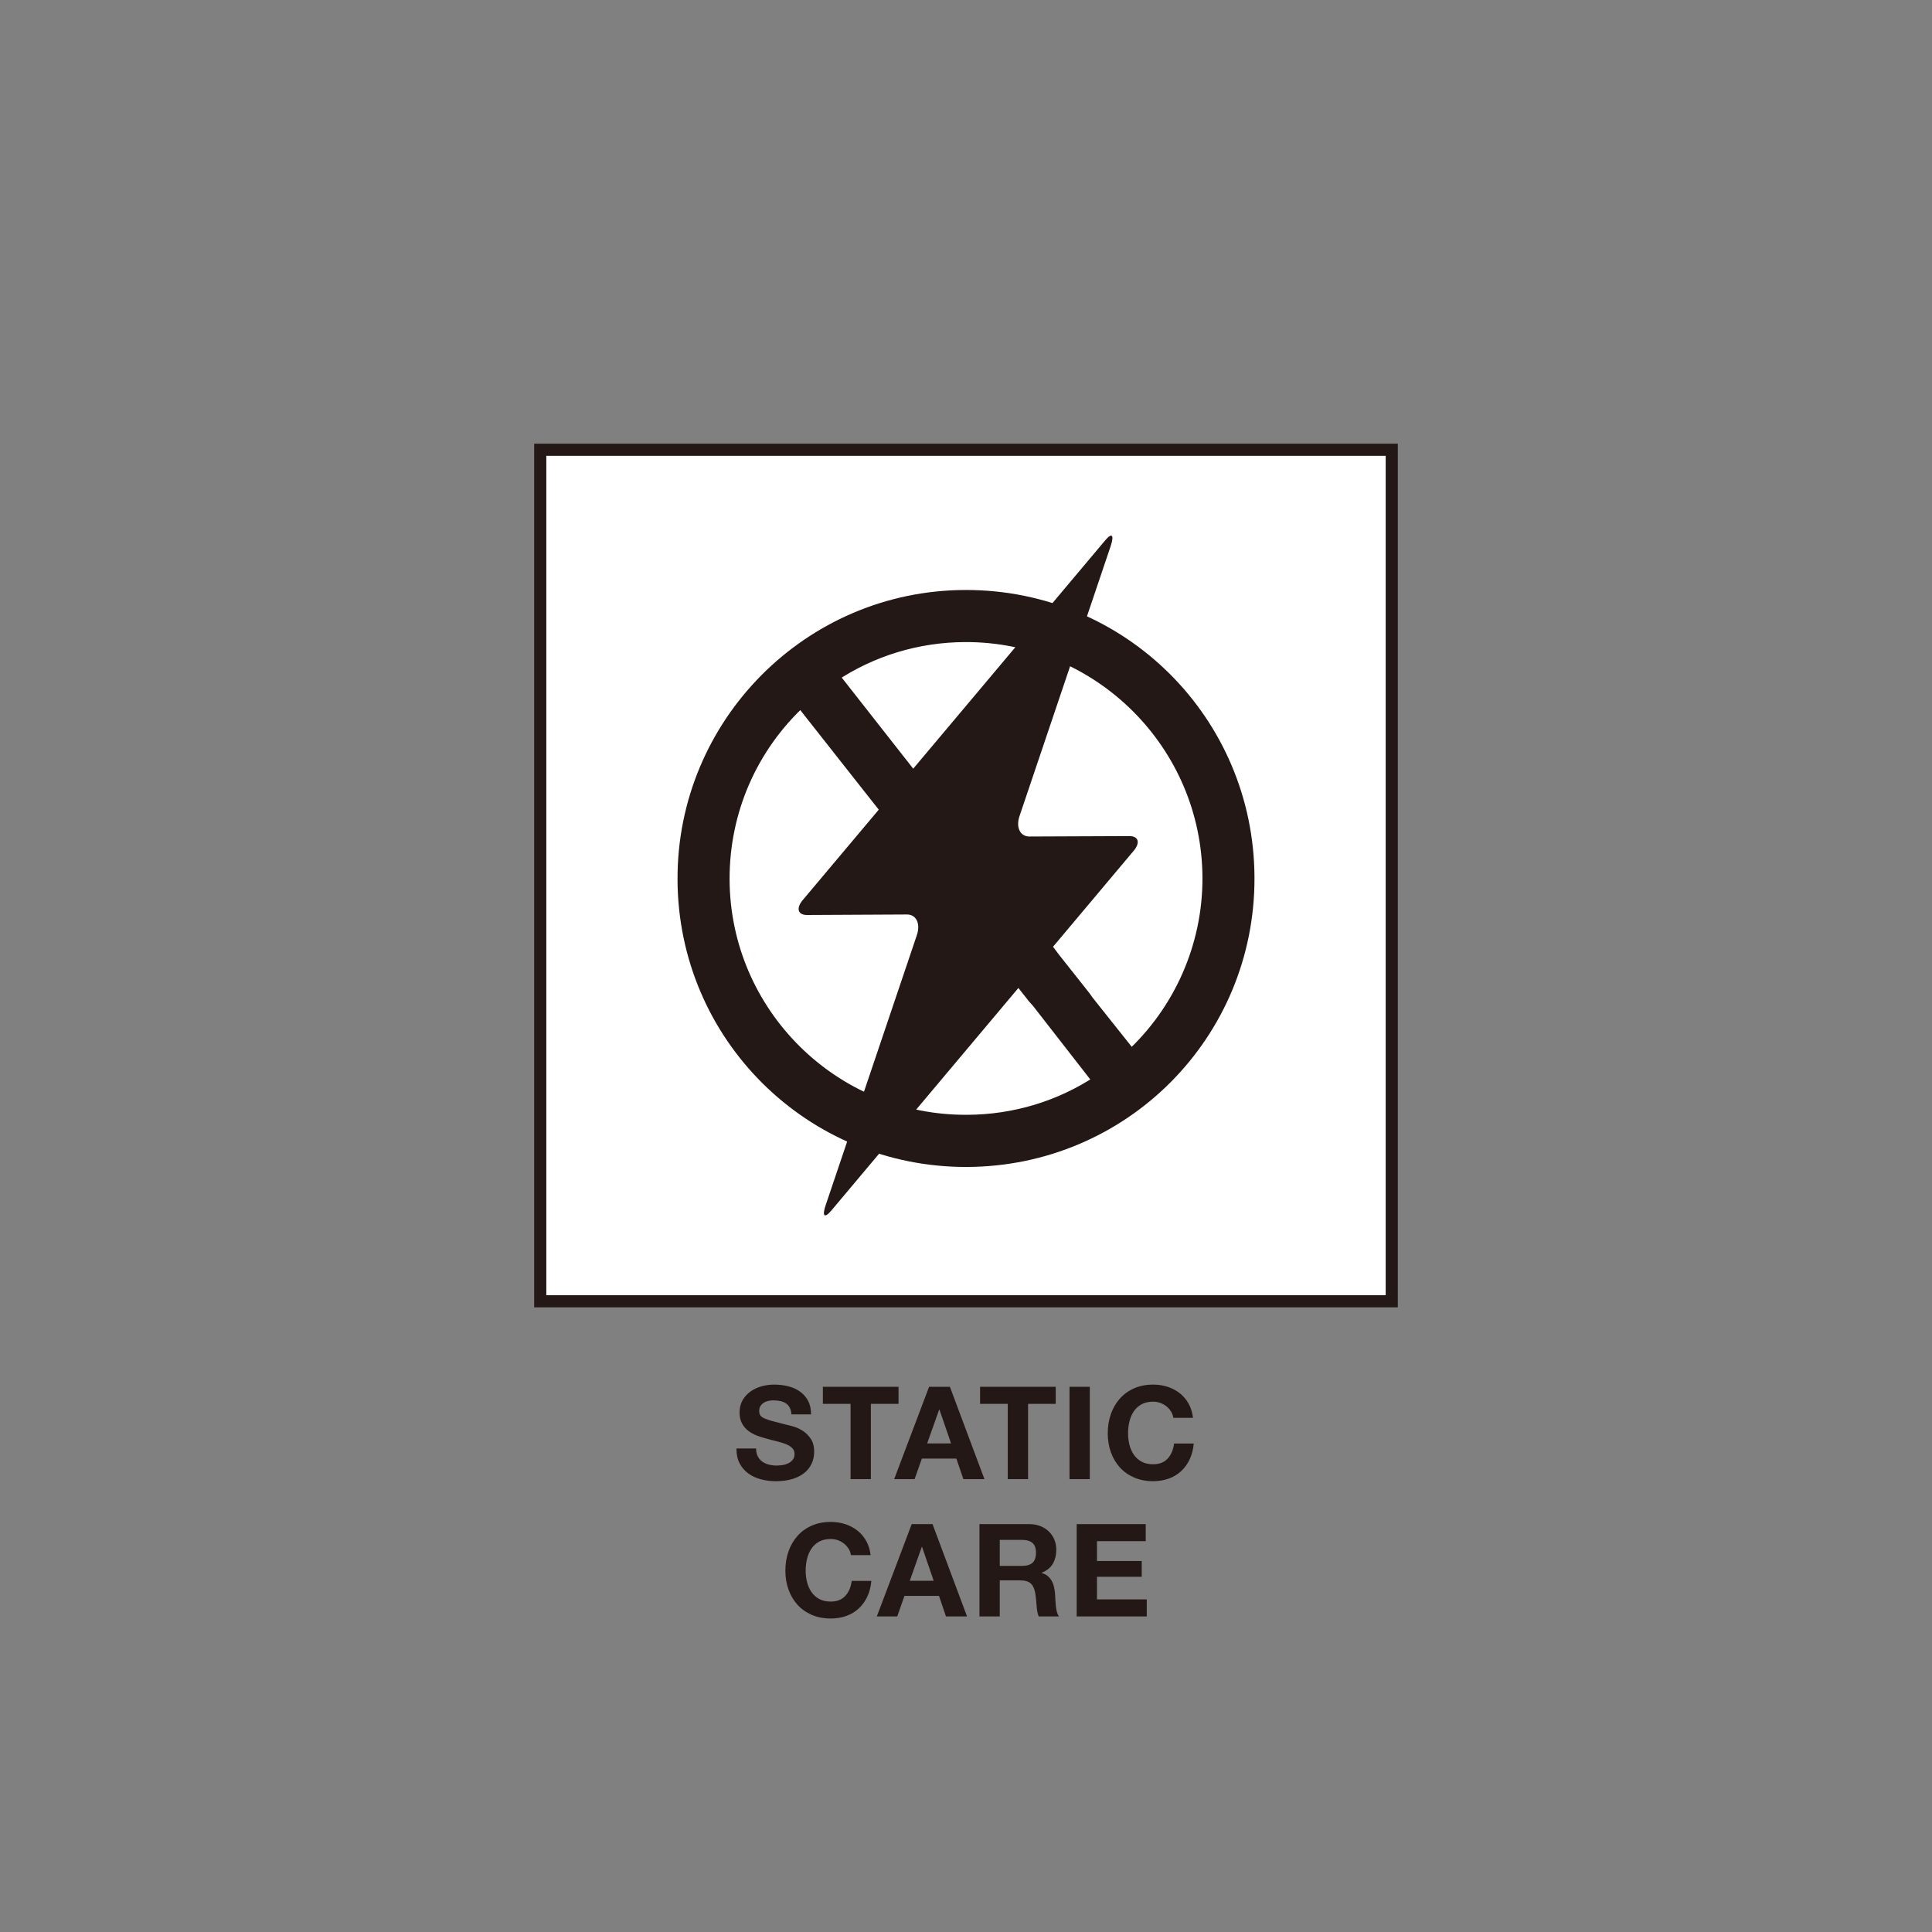 <?xml version="1.0" encoding="UTF-8"?><svg id="a" xmlns="http://www.w3.org/2000/svg" viewBox="0 0 241 241"><rect x="0" y="0" width="241" height="241" fill="#808080" stroke="none"/><defs><style>.b{fill:#231815;}.c{fill:none;stroke-width:1.673px;}.c,.d{stroke:#231815;}.d{fill:#fff;stroke-miterlimit:10;stroke-width:1.512px;}</style></defs><rect class="d" x="67.391" y="56.103" width="106.217" height="106.221"/><path class="b" d="M94.528,181.67c.14.268.325.486.557.653.23.165.502.289.814.37s.635.122.968.122c.226,0,.468-.02.726-.057s.5-.11.726-.218c.226-.106.413-.254.565-.443s.226-.427.226-.718c0-.313-.1-.565-.299-.757-.199-.195-.46-.356-.783-.484-.323-.13-.687-.242-1.096-.34-.409-.096-.822-.203-1.243-.323-.429-.106-.848-.238-1.257-.395-.409-.155-.775-.356-1.098-.604s-.582-.557-.781-.929c-.201-.37-.299-.818-.299-1.346,0-.592.126-1.106.38-1.54.252-.437.582-.799.991-1.09.409-.289.871-.506,1.387-.645.515-.14,1.033-.209,1.548-.209.602,0,1.18.067,1.735.201.553.134,1.045.352,1.475.653s.771.687,1.025,1.153c.252.468.378,1.037.378,1.704h-2.451c-.022-.344-.094-.63-.218-.856s-.287-.403-.492-.533c-.205-.128-.439-.22-.7-.273-.264-.053-.553-.081-.864-.081-.205,0-.409.022-.614.065s-.39.118-.557.226c-.165.106-.303.242-.411.403-.106.161-.161.364-.161.612,0,.226.043.409.13.549s.256.27.508.388c.254.118.602.236,1.049.354s1.031.27,1.751.452c.214.043.513.12.895.234.382.112.761.293,1.137.539.376.248.702.578.976.993.275.413.411.942.411,1.588,0,.527-.102,1.017-.307,1.47-.203.45-.508.84-.911,1.169s-.903.584-1.499.767c-.598.181-1.289.273-2.073.273-.635,0-1.251-.079-1.847-.234s-1.123-.401-1.582-.734c-.456-.332-.82-.757-1.088-1.275-.27-.515-.397-1.129-.388-1.839h2.451c0,.388.071.716.21.986Z"/><path class="b" d="M102.647,175.119v-2.129h9.437v2.129h-3.452v9.389h-2.532v-9.389h-3.452Z"/><path class="b" d="M118.492,172.991l4.308,11.518h-2.63l-.871-2.565h-4.306l-.903,2.565h-2.55l4.355-11.518h2.597ZM118.638,180.057l-1.452-4.228h-.031l-1.501,4.228h2.984Z"/><path class="b" d="M122.256,175.119v-2.129h9.437v2.129h-3.45v9.389h-2.534v-9.389h-3.452Z"/><path class="b" d="M135.945,172.991v11.518h-2.532v-11.518h2.532Z"/><path class="b" d="M146.069,176.064c-.15-.242-.338-.454-.565-.637s-.482-.325-.765-.427c-.285-.102-.584-.153-.895-.153-.57,0-1.054.11-1.452.33-.399.22-.722.515-.968.887-.248.372-.429.793-.541,1.267-.114.472-.169.962-.169,1.468,0,.484.055.954.169,1.41.112.458.293.87.541,1.235.246.366.569.659.968.879.397.22.881.33,1.452.33.773,0,1.379-.236,1.814-.71s.702-1.098.799-1.871h2.451c-.063.72-.23,1.371-.5,1.951s-.624,1.076-1.064,1.483c-.441.409-.958.722-1.548.936-.592.214-1.243.323-1.951.323-.883,0-1.676-.153-2.38-.46s-1.298-.728-1.782-1.265c-.484-.539-.856-1.17-1.113-1.896s-.388-1.509-.388-2.347c0-.86.13-1.658.388-2.396.258-.736.63-1.379,1.113-1.928.484-.547,1.078-.978,1.782-1.29.704-.311,1.497-.466,2.38-.466.633,0,1.233.09,1.798.273s1.07.449,1.517.799c.445.35.814.783,1.104,1.298.291.515.474,1.108.549,1.774h-2.451c-.043-.291-.14-.557-.291-.799Z"/><path class="b" d="M105.855,193.194c-.15-.242-.338-.454-.565-.637s-.482-.325-.765-.427c-.285-.102-.584-.153-.895-.153-.57,0-1.054.11-1.452.33-.399.22-.722.515-.968.887-.248.372-.429.793-.541,1.267-.114.472-.169.962-.169,1.468,0,.484.055.954.169,1.41.112.458.293.87.541,1.235.246.366.569.659.968.879.397.22.881.33,1.452.33.773,0,1.379-.236,1.814-.71.435-.474.702-1.098.799-1.871h2.451c-.063.72-.23,1.371-.5,1.951s-.624,1.076-1.064,1.483c-.441.409-.958.722-1.548.936-.592.214-1.243.323-1.951.323-.883,0-1.676-.153-2.38-.46s-1.298-.728-1.782-1.265c-.484-.539-.856-1.17-1.113-1.896s-.388-1.509-.388-2.347c0-.86.13-1.658.388-2.396.258-.736.63-1.379,1.113-1.928.484-.547,1.078-.978,1.782-1.29.704-.311,1.497-.466,2.38-.466.633,0,1.233.09,1.798.273s1.07.449,1.517.799c.445.35.814.783,1.104,1.298.291.515.474,1.108.549,1.774h-2.451c-.043-.291-.14-.557-.291-.799Z"/><path class="b" d="M116.325,190.121l4.306,11.518h-2.628l-.871-2.565h-4.308l-.903,2.565h-2.548l4.355-11.518h2.597ZM116.47,197.188l-1.452-4.228h-.033l-1.499,4.228h2.984Z"/><path class="b" d="M128.391,190.121c.515,0,.98.083,1.395.25.413.167.769.395,1.064.687.295.289.521.626.677,1.007.157.382.234.793.234,1.233,0,.679-.142,1.265-.427,1.759-.285.496-.75.871-1.395,1.129v.033c.311.085.569.216.773.393.205.179.372.388.502.63.128.242.222.51.281.799.059.291.1.58.122.871.01.183.02.397.031.645.01.248.03.5.057.757.026.26.069.504.128.734.059.232.148.429.268.59h-2.534c-.14-.366-.226-.801-.258-1.306s-.081-.99-.146-1.452c-.087-.604-.27-1.045-.549-1.324s-.736-.419-1.371-.419h-2.532v4.501h-2.532v-11.518h6.21ZM127.486,195.333c.582,0,1.017-.13,1.308-.388.289-.258.435-.679.435-1.259,0-.559-.146-.964-.435-1.218-.291-.252-.726-.38-1.308-.38h-2.774v3.244h2.774Z"/><path class="b" d="M142.921,190.121v2.129h-6.083v2.469h5.583v1.967h-5.583v2.823h6.21v2.13h-8.742v-11.518h8.614Z"/><path class="b" d="M120.626,144.731c-19.46.073-35.212-15.564-35.274-35.018-.068-19.392,15.631-35.217,35.023-35.28,19.475-.073,35.201,15.553,35.274,35.029.073,19.476-15.548,35.196-35.023,35.269M131.393,119.545l3.812,4.812.424.596,5.46,6.862c6.176-5.69,9.774-13.796,9.743-22.331-.068-16.724-13.717-30.285-30.437-30.228-5.946.021-11.709,1.768-16.62,5.062l27.105,34.537.512.69M124.762,118.865l-24.846-31.525c-6.27,5.794-9.769,13.827-9.743,22.362.063,16.703,13.717,30.28,30.426,30.196,5.946-.01,11.73-1.757,16.625-5.041l-7.703-9.894-.523-.586-3.802-4.822-.434-.69Z"/><path class="c" d="M120.626,144.731c-19.46.073-35.212-15.564-35.274-35.018-.068-19.392,15.631-35.217,35.023-35.28,19.475-.073,35.201,15.553,35.274,35.029.073,19.476-15.548,35.196-35.023,35.269M131.393,119.545l3.812,4.812.424.596,5.46,6.862c6.176-5.69,9.774-13.796,9.743-22.331-.068-16.724-13.717-30.285-30.437-30.228-5.946.021-11.709,1.768-16.62,5.062l27.105,34.537.512.69M124.762,118.865l-24.846-31.525c-6.27,5.794-9.769,13.827-9.743,22.362.063,16.703,13.717,30.28,30.426,30.196,5.946-.01,11.73-1.757,16.625-5.041l-7.703-9.894-.523-.586-3.802-4.822-.434-.69Z"/><path class="b" d="M141.413,106.136c.847-1.014.612-1.841-.528-1.841l-12.484.052c-1.15,0-1.705-1.151-1.224-2.552l11.37-33.674c.465-1.417.157-1.726-.701-.696l-37.711,44.85c-.853,1.015-.622,1.862.533,1.862l12.473-.063c1.161,0,1.705,1.15,1.234,2.562l-11.37,33.669c-.486,1.412-.172,1.726.696.7l37.711-44.871Z"/></svg>